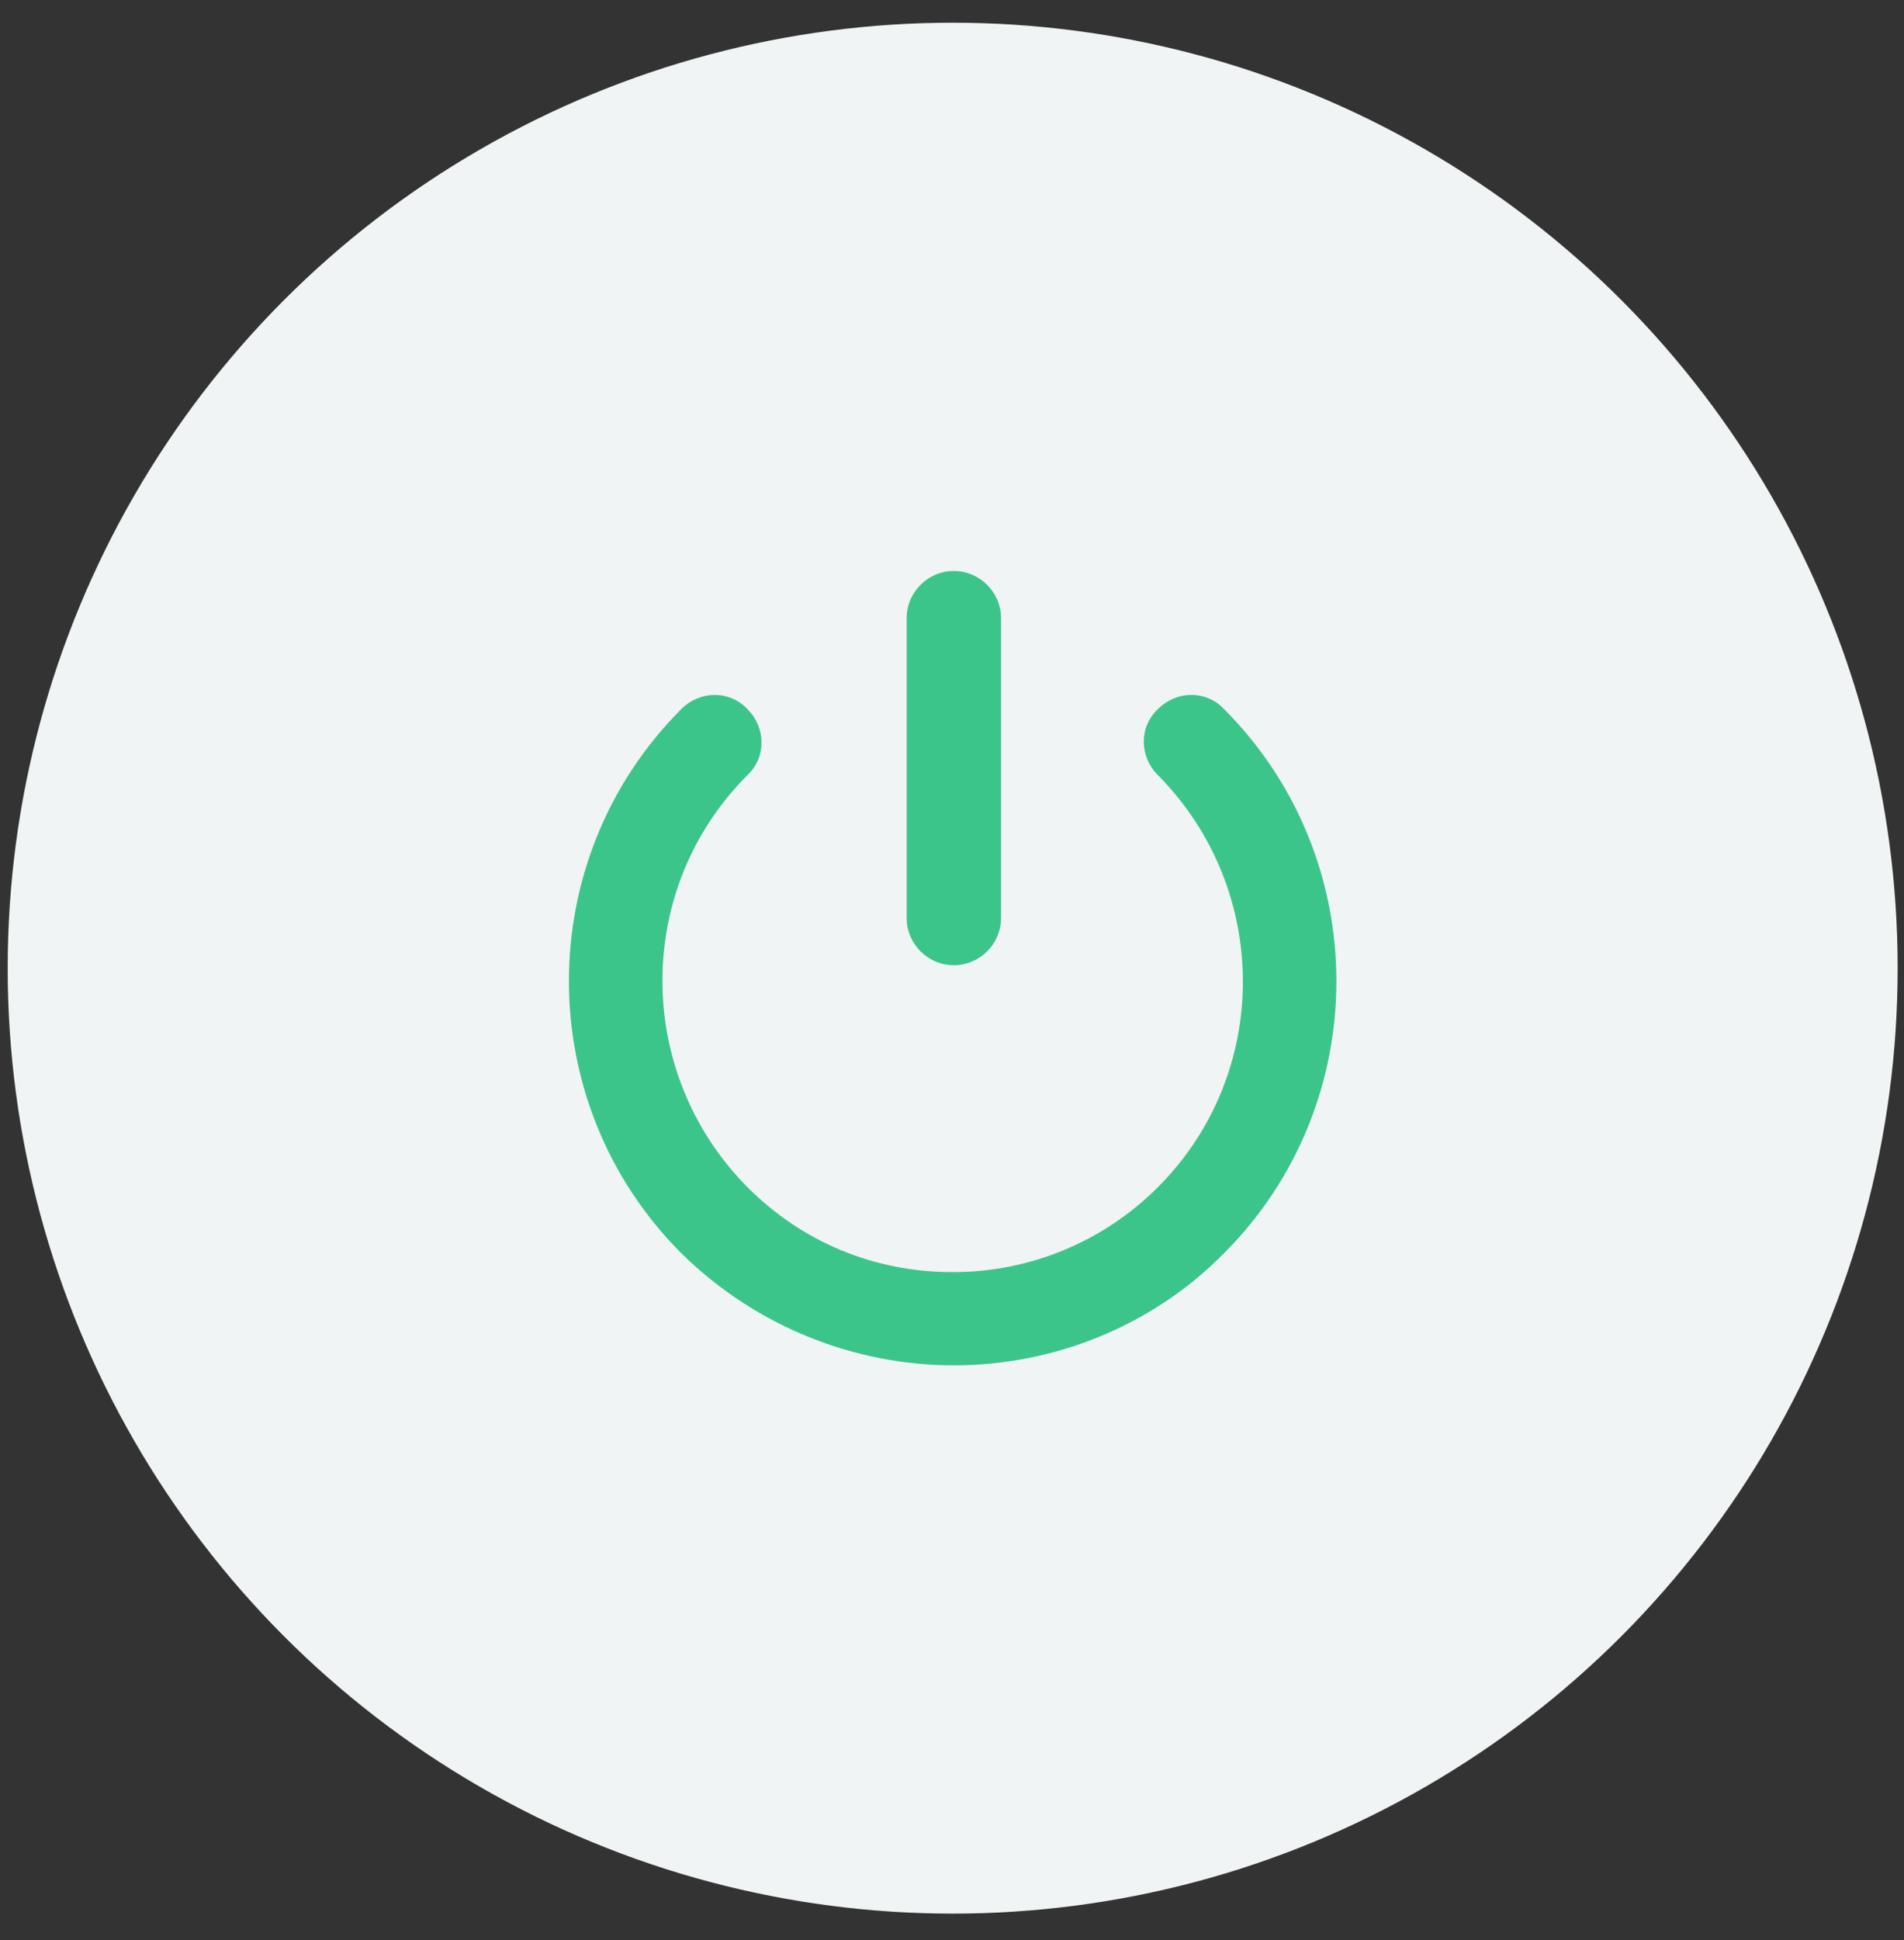 <?xml version="1.0" encoding="UTF-8"?> <svg xmlns="http://www.w3.org/2000/svg" width="54" height="55" viewBox="0 0 54 55" fill="none"><rect x="0" y="0" width="54" height="55" fill="#333333" stroke="none"/> <circle cx="27.019" cy="27.445" r="26.801" fill="#F0F4F4"></circle> <path d="M27.052 38.704C24.275 38.704 21.464 37.633 19.323 35.526C15.073 31.276 15.073 24.35 19.323 20.1C19.858 19.565 20.695 19.565 21.197 20.1C21.732 20.636 21.732 21.472 21.197 21.974C17.984 25.186 17.984 30.406 21.197 33.652C22.769 35.224 24.81 36.061 27.019 36.061C29.227 36.061 31.302 35.191 32.841 33.652C36.053 30.44 36.053 25.22 32.841 21.974C32.305 21.439 32.305 20.602 32.841 20.1C33.376 19.565 34.213 19.565 34.715 20.1C38.964 24.35 38.964 31.276 34.715 35.526C32.64 37.633 29.829 38.704 27.052 38.704Z" fill="#3CC58B"></path> <path d="M27.052 27.361C26.316 27.361 25.714 26.759 25.714 26.023V17.524C25.714 16.788 26.316 16.186 27.052 16.186C27.788 16.186 28.391 16.788 28.391 17.524V26.023C28.391 26.759 27.788 27.361 27.052 27.361Z" fill="#3CC58B"></path> </svg> 